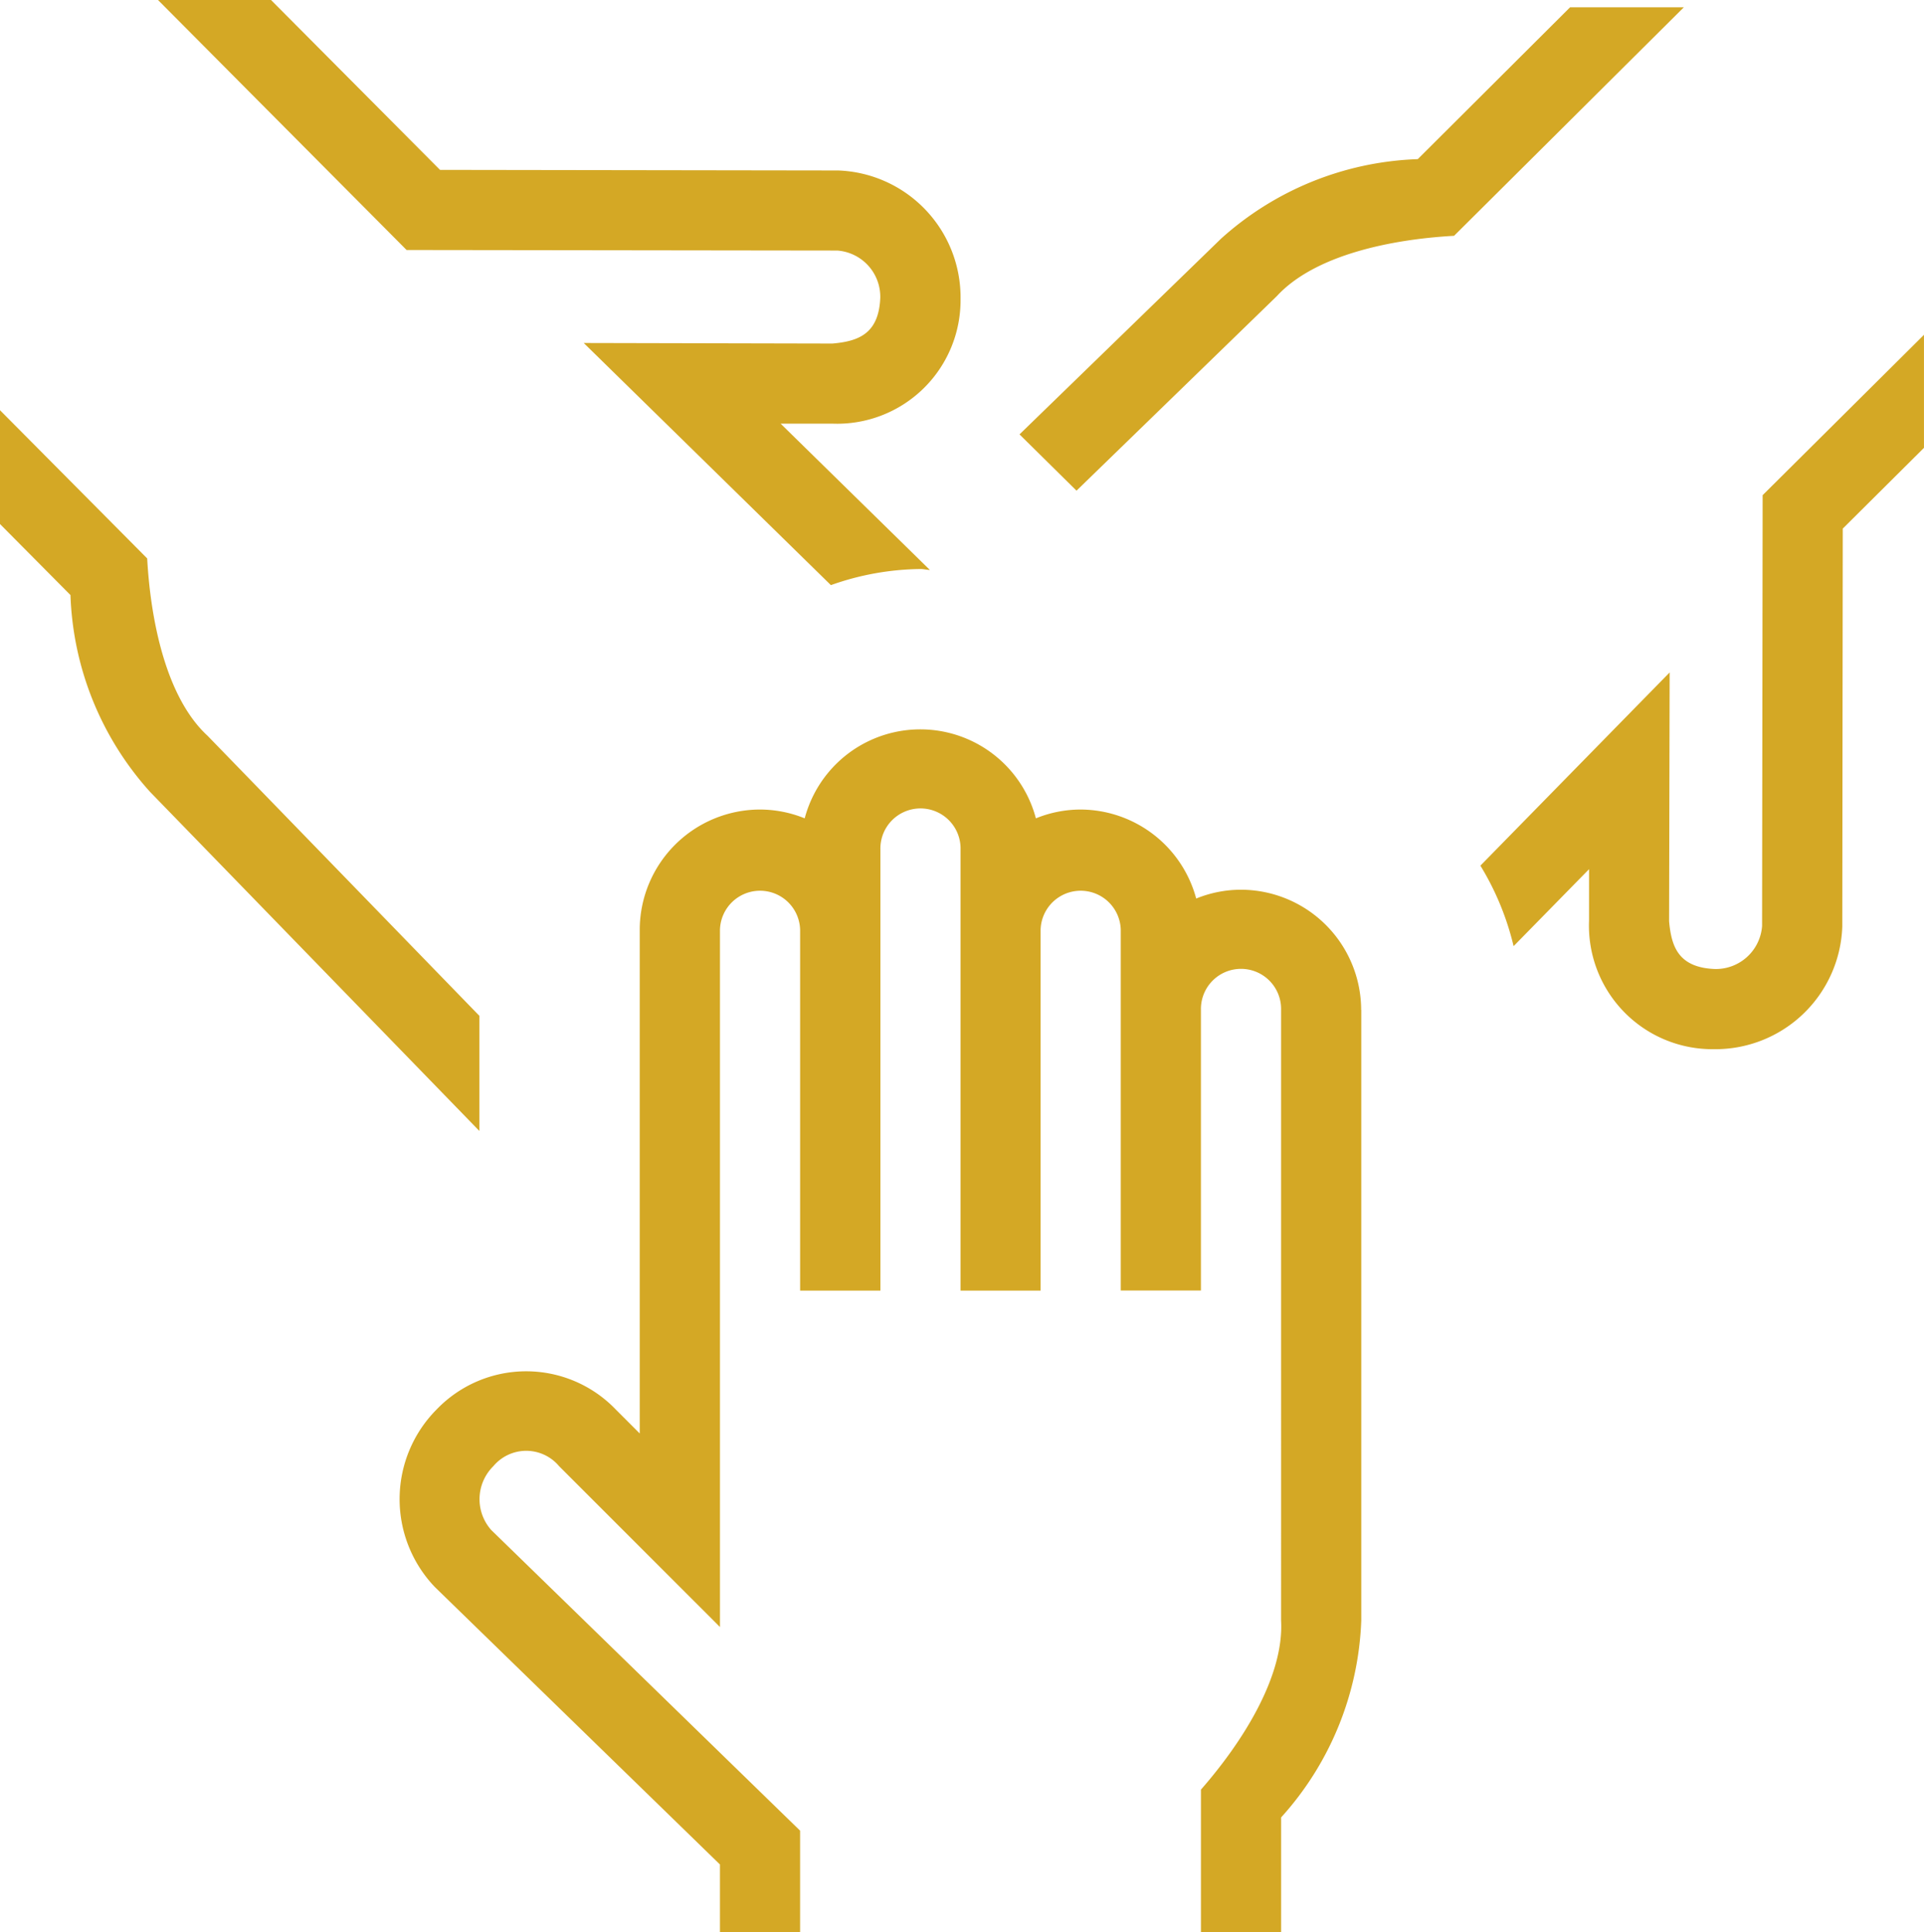 <svg xmlns="http://www.w3.org/2000/svg" width="72.709" height="73" viewBox="0 0 72.709 73">
  <path id="hands-together" d="M51.443,38.159V61.228a11.717,11.717,0,0,1-3.029,7.443V73H45.384V67.62c1.587-1.812,3.145-4.29,3.029-6.389V38.162a1.515,1.515,0,1,0-3.029,0v10.6H42.354V35.132a1.515,1.515,0,0,0-3.029,0V48.765H36.3V32.1a1.515,1.515,0,1,0-3.029,0V48.765H30.237V35.132a1.515,1.515,0,0,0-3.029,0V61.476L21.13,55.4a1.62,1.62,0,0,0-2.487,0,1.753,1.753,0,0,0-.079,2.411l11.672,11.36V73H27.207V70.449L16.435,59.967a4.805,4.805,0,0,1,.064-6.71,4.693,4.693,0,0,1,6.771,0l.906.906V35.132a4.55,4.55,0,0,1,4.544-4.544,4.5,4.5,0,0,1,1.69.333,4.519,4.519,0,0,1,8.737,0,4.484,4.484,0,0,1,1.69-.333,4.54,4.54,0,0,1,4.368,3.363,4.484,4.484,0,0,1,1.69-.333,4.55,4.55,0,0,1,4.544,4.544Zm-33.324.227L7.843,27.8c-1.551-1.427-2.148-4.3-2.281-6.7L0,15.5v4.3l2.663,2.684a11.692,11.692,0,0,0,3.008,7.437L18.116,42.733V38.389ZM31.642,9.467a1.752,1.752,0,0,1,1.624,1.784c-.055,1.384-.854,1.645-1.806,1.73l-9.4-.021,9.34,9.149a10.383,10.383,0,0,1,3.387-.609c.121,0,.233.033.354.036L29.5,16.007h1.942A4.667,4.667,0,0,0,36.3,11.3a4.8,4.8,0,0,0-4.626-4.859L16.629,6.419,10.242,0H5.971l9.394,9.446Zm34.969,9.246L66.59,34.99a1.752,1.752,0,0,1-1.784,1.624c-1.384-.055-1.645-.854-1.73-1.806l.021-9.4-7.152,7.3A10.491,10.491,0,0,1,57.2,35.75l2.851-2.908v1.942a4.667,4.667,0,0,0,4.711,4.859,4.8,4.8,0,0,0,4.859-4.626l.018-15.044,3.069-3.051V12.651l-6.1,6.062ZM59.334.276,53.578,6.013a11.692,11.692,0,0,0-7.437,3.008l-7.613,7.392,2.154,2.127,7.568-7.349c1.427-1.551,4.3-2.148,6.7-2.281L63.633.276h-4.3Z" fill="#d4a825"/>
</svg>
